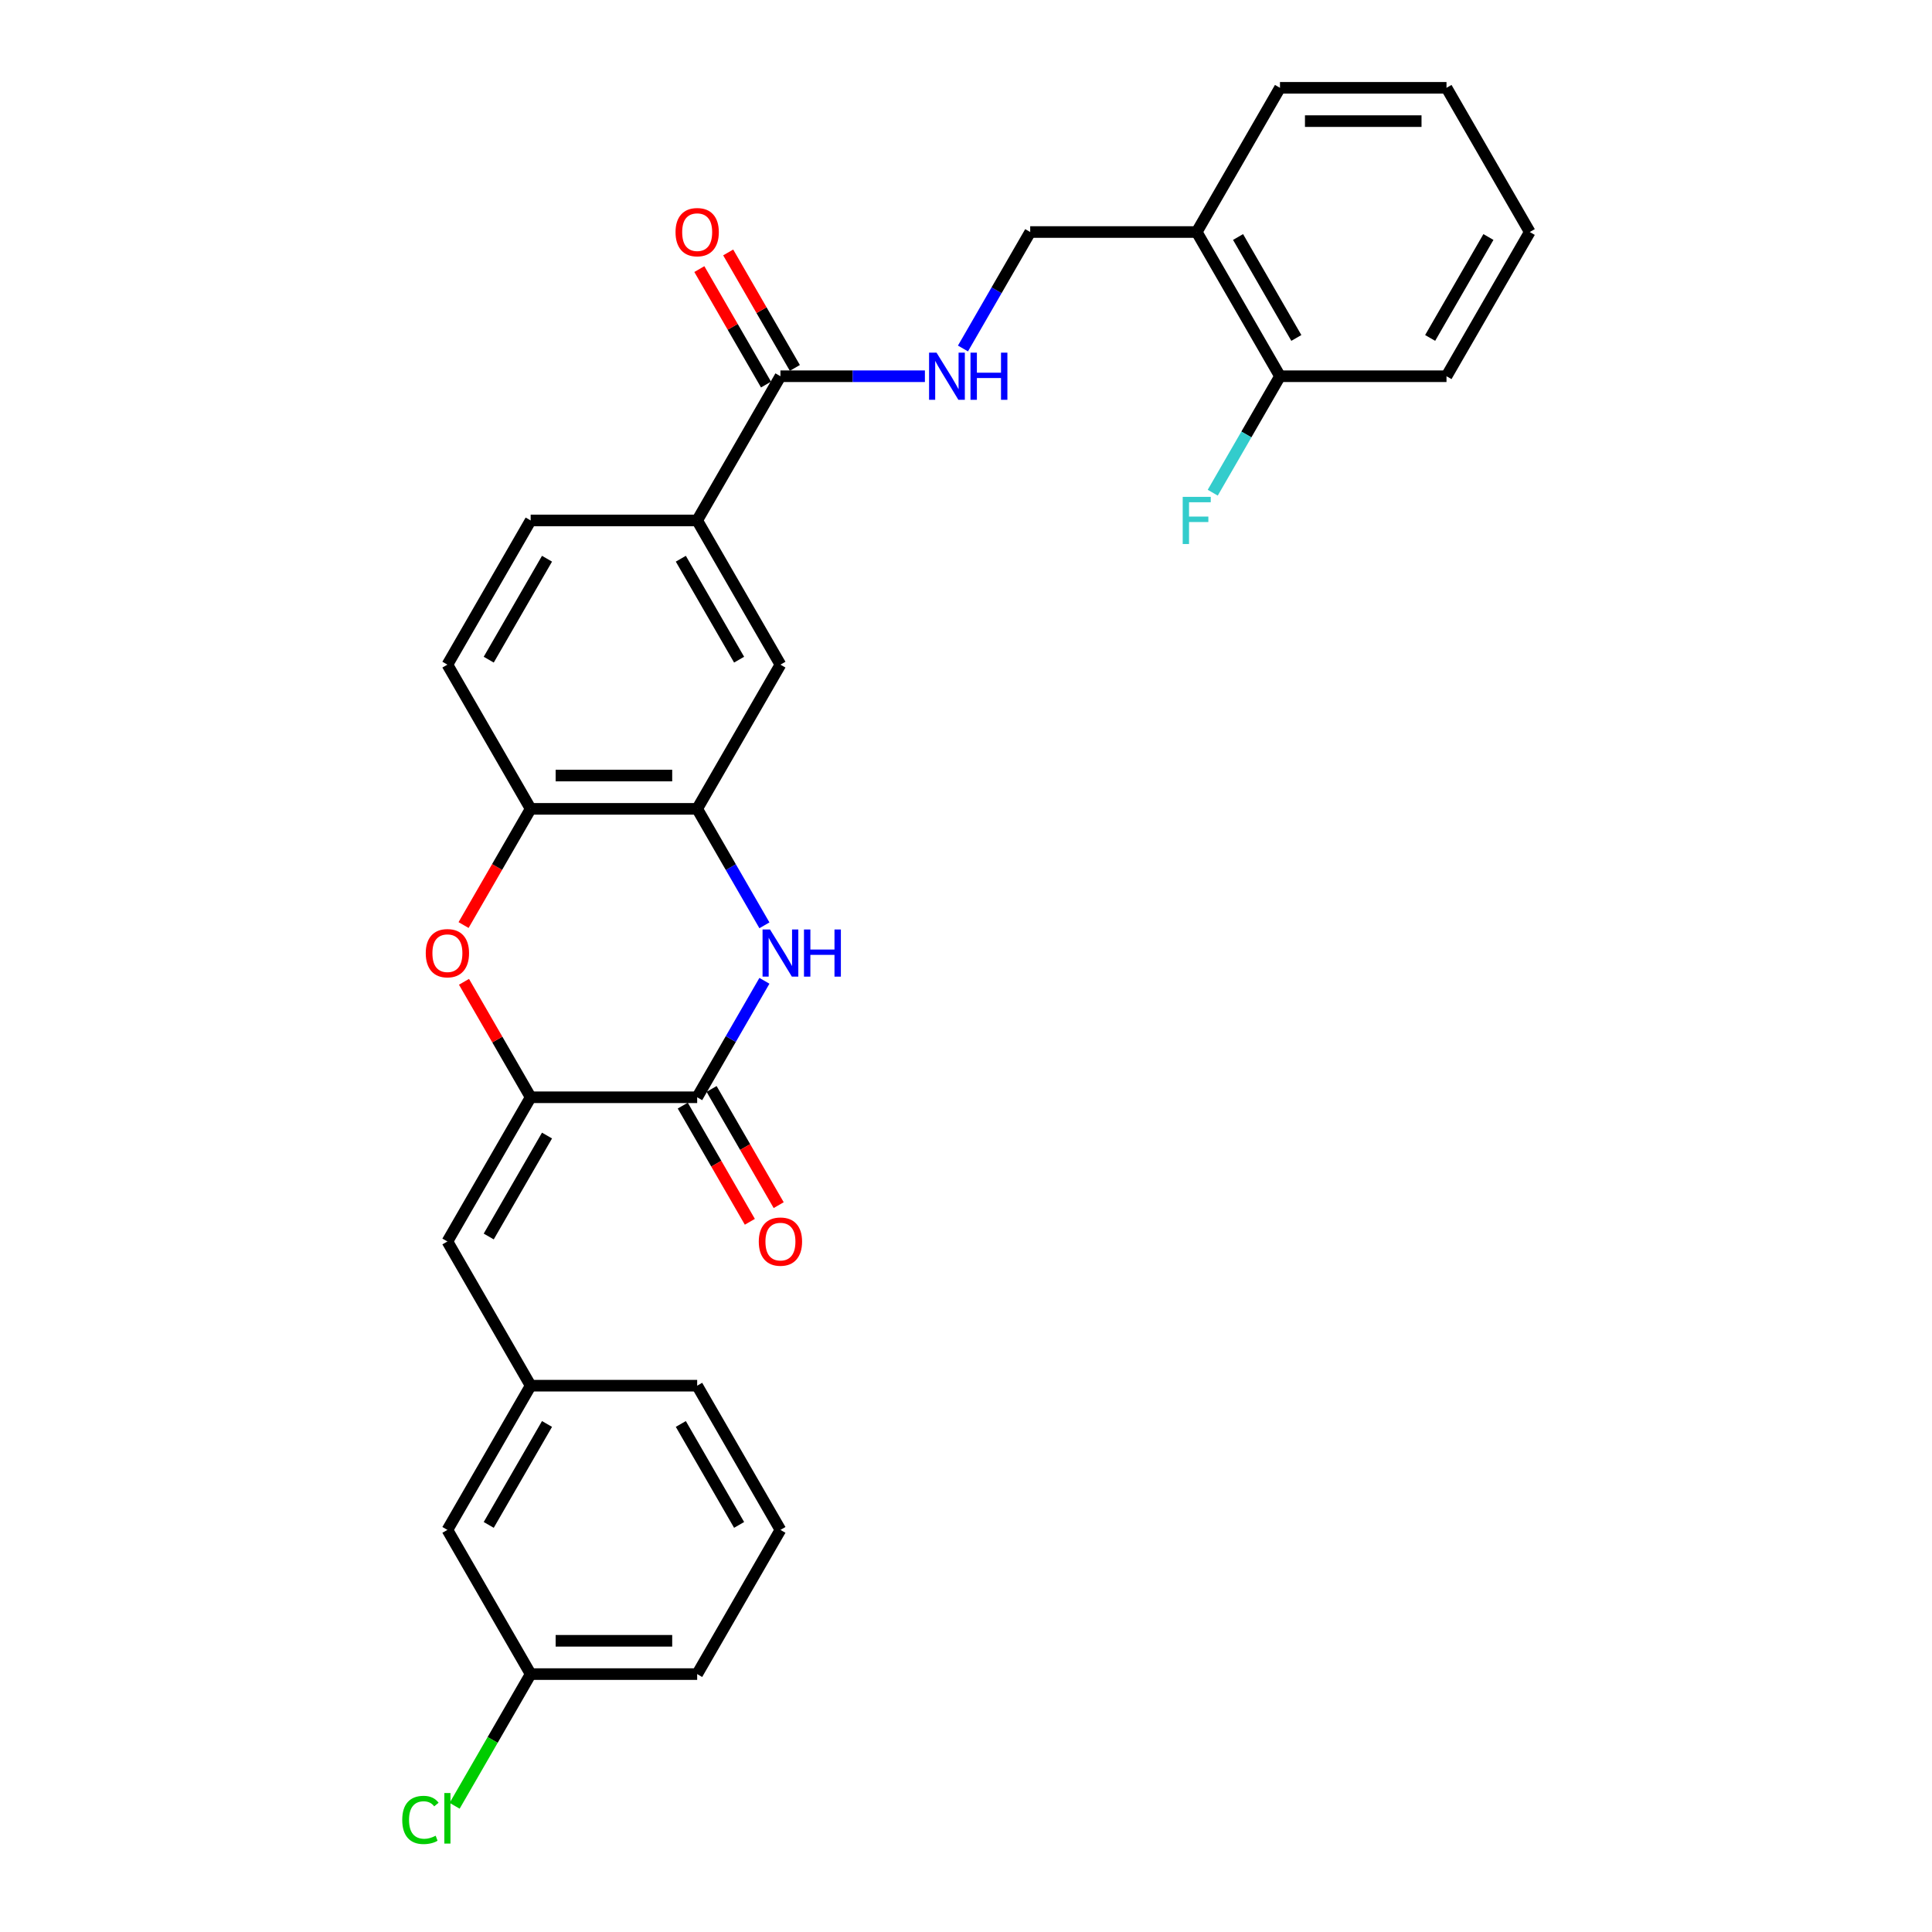 <?xml version='1.0' encoding='iso-8859-1'?>
<svg version='1.1' baseProfile='full'
              xmlns='http://www.w3.org/2000/svg'
                      xmlns:rdkit='http://www.rdkit.org/xml'
                      xmlns:xlink='http://www.w3.org/1999/xlink'
                  xml:space='preserve'
width='1000px' height='1000px' viewBox='0 0 1000 1000'>
<!-- END OF HEADER -->
<rect style='opacity:1.0;fill:#FFFFFF;stroke:none' width='1000' height='1000' x='0' y='0'> </rect>
<path class='bond-0' d='M 274.669,567.945 L 360.857,567.945' style='fill:none;fill-rule:evenodd;stroke:#000000;stroke-width:6px;stroke-linecap:butt;stroke-linejoin:miter;stroke-opacity:1' />
<path class='bond-2' d='M 274.669,567.945 L 257.416,538.062' style='fill:none;fill-rule:evenodd;stroke:#000000;stroke-width:6px;stroke-linecap:butt;stroke-linejoin:miter;stroke-opacity:1' />
<path class='bond-2' d='M 257.416,538.062 L 240.163,508.179' style='fill:none;fill-rule:evenodd;stroke:#FF0000;stroke-width:6px;stroke-linecap:butt;stroke-linejoin:miter;stroke-opacity:1' />
<path class='bond-4' d='M 274.669,567.945 L 231.575,642.586' style='fill:none;fill-rule:evenodd;stroke:#000000;stroke-width:6px;stroke-linecap:butt;stroke-linejoin:miter;stroke-opacity:1' />
<path class='bond-4' d='M 283.133,587.76 L 252.967,640.009' style='fill:none;fill-rule:evenodd;stroke:#000000;stroke-width:6px;stroke-linecap:butt;stroke-linejoin:miter;stroke-opacity:1' />
<path class='bond-1' d='M 360.857,567.945 L 378.259,537.803' style='fill:none;fill-rule:evenodd;stroke:#000000;stroke-width:6px;stroke-linecap:butt;stroke-linejoin:miter;stroke-opacity:1' />
<path class='bond-1' d='M 378.259,537.803 L 395.661,507.662' style='fill:none;fill-rule:evenodd;stroke:#0000FF;stroke-width:6px;stroke-linecap:butt;stroke-linejoin:miter;stroke-opacity:1' />
<path class='bond-11' d='M 353.393,572.254 L 370.755,602.326' style='fill:none;fill-rule:evenodd;stroke:#000000;stroke-width:6px;stroke-linecap:butt;stroke-linejoin:miter;stroke-opacity:1' />
<path class='bond-11' d='M 370.755,602.326 L 388.118,632.399' style='fill:none;fill-rule:evenodd;stroke:#FF0000;stroke-width:6px;stroke-linecap:butt;stroke-linejoin:miter;stroke-opacity:1' />
<path class='bond-11' d='M 368.321,563.635 L 385.684,593.707' style='fill:none;fill-rule:evenodd;stroke:#000000;stroke-width:6px;stroke-linecap:butt;stroke-linejoin:miter;stroke-opacity:1' />
<path class='bond-11' d='M 385.684,593.707 L 403.046,623.78' style='fill:none;fill-rule:evenodd;stroke:#FF0000;stroke-width:6px;stroke-linecap:butt;stroke-linejoin:miter;stroke-opacity:1' />
<path class='bond-29' d='M 395.661,478.944 L 378.259,448.803' style='fill:none;fill-rule:evenodd;stroke:#0000FF;stroke-width:6px;stroke-linecap:butt;stroke-linejoin:miter;stroke-opacity:1' />
<path class='bond-29' d='M 378.259,448.803 L 360.857,418.662' style='fill:none;fill-rule:evenodd;stroke:#000000;stroke-width:6px;stroke-linecap:butt;stroke-linejoin:miter;stroke-opacity:1' />
<path class='bond-5' d='M 239.944,478.806 L 257.307,448.734' style='fill:none;fill-rule:evenodd;stroke:#FF0000;stroke-width:6px;stroke-linecap:butt;stroke-linejoin:miter;stroke-opacity:1' />
<path class='bond-5' d='M 257.307,448.734 L 274.669,418.662' style='fill:none;fill-rule:evenodd;stroke:#000000;stroke-width:6px;stroke-linecap:butt;stroke-linejoin:miter;stroke-opacity:1' />
<path class='bond-3' d='M 360.857,418.662 L 274.669,418.662' style='fill:none;fill-rule:evenodd;stroke:#000000;stroke-width:6px;stroke-linecap:butt;stroke-linejoin:miter;stroke-opacity:1' />
<path class='bond-3' d='M 347.929,401.424 L 287.597,401.424' style='fill:none;fill-rule:evenodd;stroke:#000000;stroke-width:6px;stroke-linecap:butt;stroke-linejoin:miter;stroke-opacity:1' />
<path class='bond-8' d='M 360.857,418.662 L 403.952,344.02' style='fill:none;fill-rule:evenodd;stroke:#000000;stroke-width:6px;stroke-linecap:butt;stroke-linejoin:miter;stroke-opacity:1' />
<path class='bond-13' d='M 231.575,642.586 L 274.669,717.227' style='fill:none;fill-rule:evenodd;stroke:#000000;stroke-width:6px;stroke-linecap:butt;stroke-linejoin:miter;stroke-opacity:1' />
<path class='bond-16' d='M 274.669,418.662 L 231.575,344.02' style='fill:none;fill-rule:evenodd;stroke:#000000;stroke-width:6px;stroke-linecap:butt;stroke-linejoin:miter;stroke-opacity:1' />
<path class='bond-6' d='M 403.952,194.737 L 360.857,269.379' style='fill:none;fill-rule:evenodd;stroke:#000000;stroke-width:6px;stroke-linecap:butt;stroke-linejoin:miter;stroke-opacity:1' />
<path class='bond-9' d='M 403.952,194.737 L 441.34,194.737' style='fill:none;fill-rule:evenodd;stroke:#000000;stroke-width:6px;stroke-linecap:butt;stroke-linejoin:miter;stroke-opacity:1' />
<path class='bond-9' d='M 441.34,194.737 L 478.729,194.737' style='fill:none;fill-rule:evenodd;stroke:#0000FF;stroke-width:6px;stroke-linecap:butt;stroke-linejoin:miter;stroke-opacity:1' />
<path class='bond-14' d='M 411.416,190.428 L 394.163,160.545' style='fill:none;fill-rule:evenodd;stroke:#000000;stroke-width:6px;stroke-linecap:butt;stroke-linejoin:miter;stroke-opacity:1' />
<path class='bond-14' d='M 394.163,160.545 L 376.91,130.663' style='fill:none;fill-rule:evenodd;stroke:#FF0000;stroke-width:6px;stroke-linecap:butt;stroke-linejoin:miter;stroke-opacity:1' />
<path class='bond-14' d='M 396.487,199.047 L 379.235,169.164' style='fill:none;fill-rule:evenodd;stroke:#000000;stroke-width:6px;stroke-linecap:butt;stroke-linejoin:miter;stroke-opacity:1' />
<path class='bond-14' d='M 379.235,169.164 L 361.982,139.282' style='fill:none;fill-rule:evenodd;stroke:#FF0000;stroke-width:6px;stroke-linecap:butt;stroke-linejoin:miter;stroke-opacity:1' />
<path class='bond-7' d='M 360.857,269.379 L 274.669,269.379' style='fill:none;fill-rule:evenodd;stroke:#000000;stroke-width:6px;stroke-linecap:butt;stroke-linejoin:miter;stroke-opacity:1' />
<path class='bond-30' d='M 360.857,269.379 L 403.952,344.02' style='fill:none;fill-rule:evenodd;stroke:#000000;stroke-width:6px;stroke-linecap:butt;stroke-linejoin:miter;stroke-opacity:1' />
<path class='bond-30' d='M 352.393,289.194 L 382.559,341.443' style='fill:none;fill-rule:evenodd;stroke:#000000;stroke-width:6px;stroke-linecap:butt;stroke-linejoin:miter;stroke-opacity:1' />
<path class='bond-12' d='M 498.43,180.378 L 515.832,150.237' style='fill:none;fill-rule:evenodd;stroke:#0000FF;stroke-width:6px;stroke-linecap:butt;stroke-linejoin:miter;stroke-opacity:1' />
<path class='bond-12' d='M 515.832,150.237 L 533.234,120.096' style='fill:none;fill-rule:evenodd;stroke:#000000;stroke-width:6px;stroke-linecap:butt;stroke-linejoin:miter;stroke-opacity:1' />
<path class='bond-10' d='M 619.423,120.096 L 533.234,120.096' style='fill:none;fill-rule:evenodd;stroke:#000000;stroke-width:6px;stroke-linecap:butt;stroke-linejoin:miter;stroke-opacity:1' />
<path class='bond-15' d='M 619.423,120.096 L 662.517,194.737' style='fill:none;fill-rule:evenodd;stroke:#000000;stroke-width:6px;stroke-linecap:butt;stroke-linejoin:miter;stroke-opacity:1' />
<path class='bond-15' d='M 640.815,122.673 L 670.981,174.922' style='fill:none;fill-rule:evenodd;stroke:#000000;stroke-width:6px;stroke-linecap:butt;stroke-linejoin:miter;stroke-opacity:1' />
<path class='bond-23' d='M 619.423,120.096 L 662.517,45.455' style='fill:none;fill-rule:evenodd;stroke:#000000;stroke-width:6px;stroke-linecap:butt;stroke-linejoin:miter;stroke-opacity:1' />
<path class='bond-18' d='M 274.669,717.227 L 231.575,791.869' style='fill:none;fill-rule:evenodd;stroke:#000000;stroke-width:6px;stroke-linecap:butt;stroke-linejoin:miter;stroke-opacity:1' />
<path class='bond-18' d='M 283.133,737.043 L 252.967,789.292' style='fill:none;fill-rule:evenodd;stroke:#000000;stroke-width:6px;stroke-linecap:butt;stroke-linejoin:miter;stroke-opacity:1' />
<path class='bond-24' d='M 274.669,717.227 L 360.857,717.227' style='fill:none;fill-rule:evenodd;stroke:#000000;stroke-width:6px;stroke-linecap:butt;stroke-linejoin:miter;stroke-opacity:1' />
<path class='bond-19' d='M 662.517,194.737 L 645.115,224.879' style='fill:none;fill-rule:evenodd;stroke:#000000;stroke-width:6px;stroke-linecap:butt;stroke-linejoin:miter;stroke-opacity:1' />
<path class='bond-19' d='M 645.115,224.879 L 627.713,255.02' style='fill:none;fill-rule:evenodd;stroke:#33CCCC;stroke-width:6px;stroke-linecap:butt;stroke-linejoin:miter;stroke-opacity:1' />
<path class='bond-25' d='M 662.517,194.737 L 748.706,194.737' style='fill:none;fill-rule:evenodd;stroke:#000000;stroke-width:6px;stroke-linecap:butt;stroke-linejoin:miter;stroke-opacity:1' />
<path class='bond-17' d='M 231.575,344.02 L 274.669,269.379' style='fill:none;fill-rule:evenodd;stroke:#000000;stroke-width:6px;stroke-linecap:butt;stroke-linejoin:miter;stroke-opacity:1' />
<path class='bond-17' d='M 252.967,341.443 L 283.133,289.194' style='fill:none;fill-rule:evenodd;stroke:#000000;stroke-width:6px;stroke-linecap:butt;stroke-linejoin:miter;stroke-opacity:1' />
<path class='bond-20' d='M 231.575,791.869 L 274.669,866.51' style='fill:none;fill-rule:evenodd;stroke:#000000;stroke-width:6px;stroke-linecap:butt;stroke-linejoin:miter;stroke-opacity:1' />
<path class='bond-21' d='M 274.669,866.51 L 254.992,900.592' style='fill:none;fill-rule:evenodd;stroke:#000000;stroke-width:6px;stroke-linecap:butt;stroke-linejoin:miter;stroke-opacity:1' />
<path class='bond-21' d='M 254.992,900.592 L 235.315,934.673' style='fill:none;fill-rule:evenodd;stroke:#00CC00;stroke-width:6px;stroke-linecap:butt;stroke-linejoin:miter;stroke-opacity:1' />
<path class='bond-31' d='M 274.669,866.51 L 360.857,866.51' style='fill:none;fill-rule:evenodd;stroke:#000000;stroke-width:6px;stroke-linecap:butt;stroke-linejoin:miter;stroke-opacity:1' />
<path class='bond-31' d='M 287.597,849.273 L 347.929,849.273' style='fill:none;fill-rule:evenodd;stroke:#000000;stroke-width:6px;stroke-linecap:butt;stroke-linejoin:miter;stroke-opacity:1' />
<path class='bond-22' d='M 403.952,791.869 L 360.857,717.227' style='fill:none;fill-rule:evenodd;stroke:#000000;stroke-width:6px;stroke-linecap:butt;stroke-linejoin:miter;stroke-opacity:1' />
<path class='bond-22' d='M 382.559,789.292 L 352.393,737.043' style='fill:none;fill-rule:evenodd;stroke:#000000;stroke-width:6px;stroke-linecap:butt;stroke-linejoin:miter;stroke-opacity:1' />
<path class='bond-26' d='M 403.952,791.869 L 360.857,866.51' style='fill:none;fill-rule:evenodd;stroke:#000000;stroke-width:6px;stroke-linecap:butt;stroke-linejoin:miter;stroke-opacity:1' />
<path class='bond-27' d='M 662.517,45.455 L 748.706,45.455' style='fill:none;fill-rule:evenodd;stroke:#000000;stroke-width:6px;stroke-linecap:butt;stroke-linejoin:miter;stroke-opacity:1' />
<path class='bond-27' d='M 675.445,62.692 L 735.777,62.692' style='fill:none;fill-rule:evenodd;stroke:#000000;stroke-width:6px;stroke-linecap:butt;stroke-linejoin:miter;stroke-opacity:1' />
<path class='bond-32' d='M 748.706,194.737 L 791.8,120.096' style='fill:none;fill-rule:evenodd;stroke:#000000;stroke-width:6px;stroke-linecap:butt;stroke-linejoin:miter;stroke-opacity:1' />
<path class='bond-32' d='M 740.241,174.922 L 770.407,122.673' style='fill:none;fill-rule:evenodd;stroke:#000000;stroke-width:6px;stroke-linecap:butt;stroke-linejoin:miter;stroke-opacity:1' />
<path class='bond-28' d='M 748.706,45.455 L 791.8,120.096' style='fill:none;fill-rule:evenodd;stroke:#000000;stroke-width:6px;stroke-linecap:butt;stroke-linejoin:miter;stroke-opacity:1' />
<path  class='atom-2' d='M 398.556 481.099
L 406.554 494.027
Q 407.347 495.303, 408.623 497.613
Q 409.899 499.922, 409.967 500.06
L 409.967 481.099
L 413.208 481.099
L 413.208 505.507
L 409.864 505.507
L 401.28 491.373
Q 400.28 489.718, 399.211 487.822
Q 398.177 485.925, 397.867 485.339
L 397.867 505.507
L 394.695 505.507
L 394.695 481.099
L 398.556 481.099
' fill='#0000FF'/>
<path  class='atom-2' d='M 416.139 481.099
L 419.448 481.099
L 419.448 491.476
L 431.928 491.476
L 431.928 481.099
L 435.238 481.099
L 435.238 505.507
L 431.928 505.507
L 431.928 494.234
L 419.448 494.234
L 419.448 505.507
L 416.139 505.507
L 416.139 481.099
' fill='#0000FF'/>
<path  class='atom-3' d='M 220.37 493.372
Q 220.37 487.511, 223.266 484.236
Q 226.162 480.961, 231.575 480.961
Q 236.987 480.961, 239.883 484.236
Q 242.779 487.511, 242.779 493.372
Q 242.779 499.302, 239.849 502.68
Q 236.918 506.025, 231.575 506.025
Q 226.196 506.025, 223.266 502.68
Q 220.37 499.336, 220.37 493.372
M 231.575 503.267
Q 235.298 503.267, 237.297 500.784
Q 239.331 498.268, 239.331 493.372
Q 239.331 488.58, 237.297 486.167
Q 235.298 483.719, 231.575 483.719
Q 227.851 483.719, 225.817 486.132
Q 223.818 488.546, 223.818 493.372
Q 223.818 498.302, 225.817 500.784
Q 227.851 503.267, 231.575 503.267
' fill='#FF0000'/>
<path  class='atom-10' d='M 484.745 182.533
L 492.743 195.461
Q 493.536 196.737, 494.811 199.047
Q 496.087 201.357, 496.156 201.495
L 496.156 182.533
L 499.397 182.533
L 499.397 206.942
L 496.053 206.942
L 487.468 192.807
Q 486.468 191.152, 485.4 189.256
Q 484.365 187.36, 484.055 186.774
L 484.055 206.942
L 480.883 206.942
L 480.883 182.533
L 484.745 182.533
' fill='#0000FF'/>
<path  class='atom-10' d='M 502.327 182.533
L 505.637 182.533
L 505.637 192.91
L 518.117 192.91
L 518.117 182.533
L 521.426 182.533
L 521.426 206.942
L 518.117 206.942
L 518.117 195.668
L 505.637 195.668
L 505.637 206.942
L 502.327 206.942
L 502.327 182.533
' fill='#0000FF'/>
<path  class='atom-12' d='M 392.747 642.655
Q 392.747 636.794, 395.643 633.519
Q 398.539 630.244, 403.952 630.244
Q 409.364 630.244, 412.26 633.519
Q 415.156 636.794, 415.156 642.655
Q 415.156 648.585, 412.226 651.963
Q 409.295 655.307, 403.952 655.307
Q 398.573 655.307, 395.643 651.963
Q 392.747 648.619, 392.747 642.655
M 403.952 652.549
Q 407.675 652.549, 409.674 650.067
Q 411.708 647.55, 411.708 642.655
Q 411.708 637.863, 409.674 635.45
Q 407.675 633.002, 403.952 633.002
Q 400.228 633.002, 398.194 635.415
Q 396.195 637.828, 396.195 642.655
Q 396.195 647.585, 398.194 650.067
Q 400.228 652.549, 403.952 652.549
' fill='#FF0000'/>
<path  class='atom-15' d='M 349.653 120.165
Q 349.653 114.304, 352.549 111.029
Q 355.445 107.754, 360.857 107.754
Q 366.27 107.754, 369.166 111.029
Q 372.062 114.304, 372.062 120.165
Q 372.062 126.095, 369.131 129.473
Q 366.201 132.817, 360.857 132.817
Q 355.479 132.817, 352.549 129.473
Q 349.653 126.129, 349.653 120.165
M 360.857 130.059
Q 364.581 130.059, 366.58 127.577
Q 368.614 125.06, 368.614 120.165
Q 368.614 115.373, 366.58 112.96
Q 364.581 110.512, 360.857 110.512
Q 357.134 110.512, 355.1 112.925
Q 353.1 115.338, 353.1 120.165
Q 353.1 125.095, 355.1 127.577
Q 357.134 130.059, 360.857 130.059
' fill='#FF0000'/>
<path  class='atom-20' d='M 612.166 257.175
L 626.68 257.175
L 626.68 259.967
L 615.441 259.967
L 615.441 267.379
L 625.439 267.379
L 625.439 270.206
L 615.441 270.206
L 615.441 281.583
L 612.166 281.583
L 612.166 257.175
' fill='#33CCCC'/>
<path  class='atom-22' d='M 208.2 941.996
Q 208.2 935.929, 211.027 932.757
Q 213.889 929.551, 219.301 929.551
Q 224.335 929.551, 227.024 933.102
L 224.748 934.963
Q 222.783 932.378, 219.301 932.378
Q 215.612 932.378, 213.647 934.86
Q 211.717 937.308, 211.717 941.996
Q 211.717 946.823, 213.716 949.305
Q 215.75 951.787, 219.681 951.787
Q 222.37 951.787, 225.507 950.167
L 226.472 952.753
Q 225.197 953.58, 223.266 954.063
Q 221.335 954.545, 219.198 954.545
Q 213.889 954.545, 211.027 951.305
Q 208.2 948.064, 208.2 941.996
' fill='#00CC00'/>
<path  class='atom-22' d='M 229.989 928.068
L 233.16 928.068
L 233.16 954.235
L 229.989 954.235
L 229.989 928.068
' fill='#00CC00'/>
</svg>
